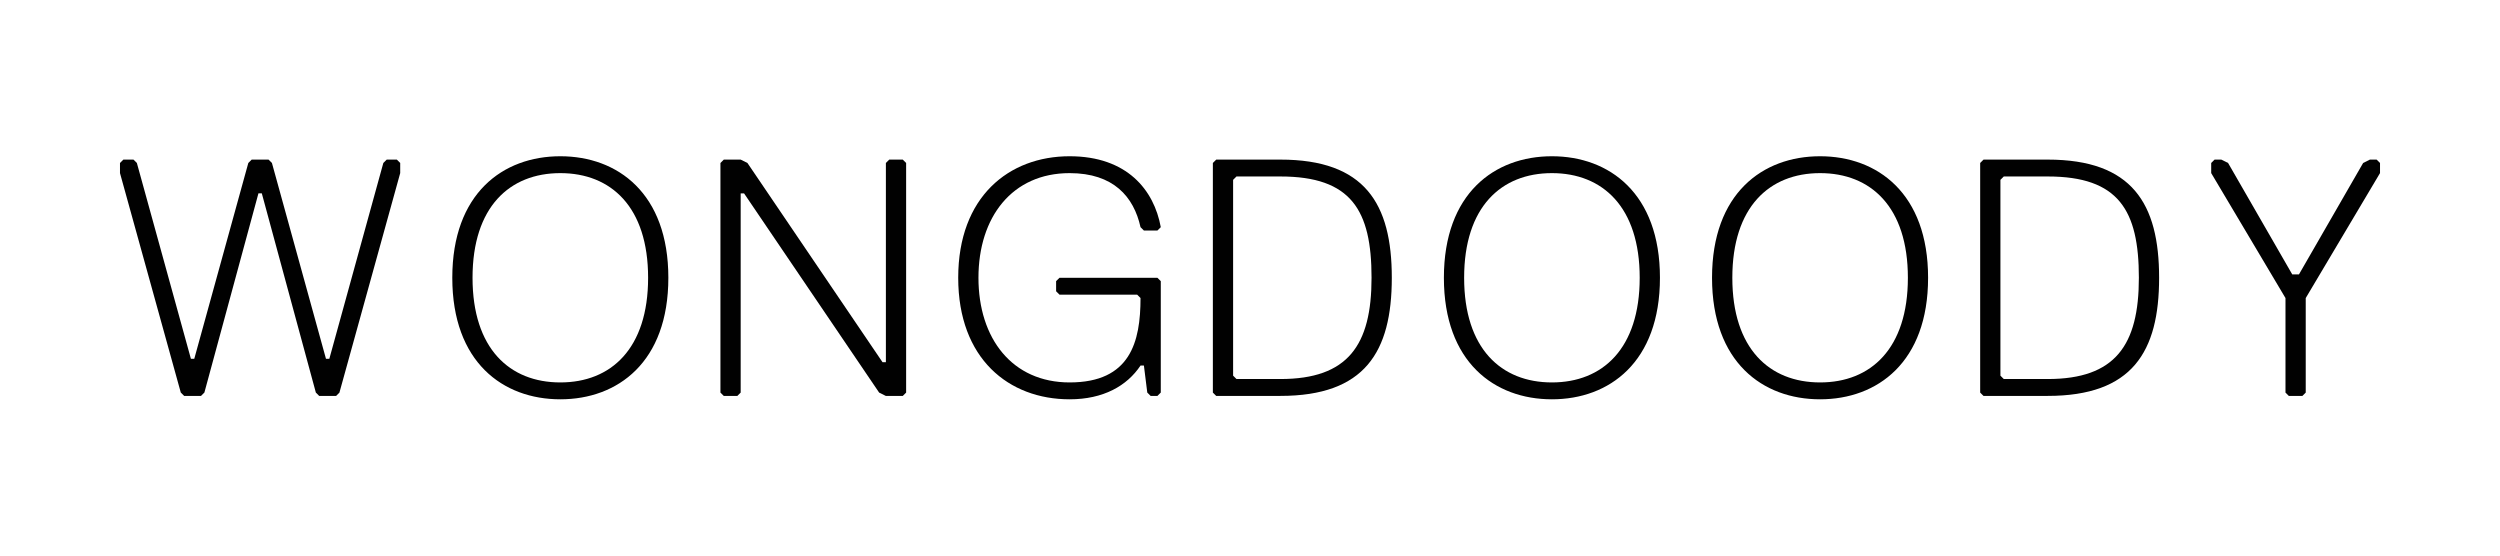 <?xml version="1.0" encoding="utf-8"?>
<svg xmlns="http://www.w3.org/2000/svg" fill="none" height="100%" overflow="visible" preserveAspectRatio="none" style="display: block;" viewBox="0 0 144 32" width="100%">
<g id="Frame 55387">
<g id="Vector">
<path d="M19.553 22.613L19.359 22.807H18.387L18.193 22.613L15.08 11.137H14.886L11.773 22.61L11.579 22.804H10.607L10.413 22.61L6.911 9.97V9.387L7.106 9.193H7.689L7.883 9.387L10.996 20.666H11.19L14.303 9.387L14.497 9.193H15.469L15.663 9.387L18.776 20.666H18.97L22.08 9.387L22.275 9.193H22.858L23.052 9.387V9.97L19.551 22.613H19.553Z" fill="#010101"/>
<path d="M26.052 16C26.052 11.138 28.97 9 32.275 9C35.579 9 38.497 11.138 38.497 16C38.497 20.862 35.579 23 32.275 23C28.97 23 26.052 20.862 26.052 16ZM27.218 16C27.218 20.084 29.356 22.028 32.275 22.028C35.193 22.028 37.331 20.084 37.331 16C37.331 11.915 35.193 9.972 32.275 9.972C29.356 9.972 27.218 11.915 27.218 16Z" fill="#010101"/>
<path d="M51.999 22.807H51.027L50.638 22.613L42.858 11.139H42.663V22.613L42.469 22.807H41.691L41.497 22.613V9.387L41.691 9.193H42.663L43.052 9.387L50.832 20.861H51.027V9.387L51.221 9.193H51.999L52.193 9.387V22.613L51.999 22.807Z" fill="#010101"/>
<path d="M55.193 16C55.193 11.332 58.111 9 61.61 9C64.917 9 66.472 10.944 66.861 13.085L66.666 13.279H65.889L65.694 13.085C65.306 11.335 64.139 9.972 61.61 9.972C58.303 9.972 56.359 12.501 56.359 16C56.359 19.499 58.303 22.028 61.61 22.028C65.111 22.028 65.694 19.696 65.694 17.166L65.5 16.972H61.027L60.832 16.777V16.194L61.027 16H66.666L66.861 16.194V22.611L66.666 22.806H66.278L66.083 22.611L65.889 21.056H65.694C64.917 22.223 63.556 23 61.61 23C58.108 23 55.193 20.668 55.193 16Z" fill="#010101"/>
<path d="M73.751 22.807H70.055L69.861 22.613V9.387L70.055 9.193H73.751C78.613 9.193 80.168 11.723 80.168 15.999C80.168 20.275 78.613 22.804 73.751 22.804V22.807ZM73.751 10.165H71.221L71.027 10.359V21.638L71.221 21.832H73.751C77.641 21.832 79.001 19.889 79.001 15.999C79.001 12.108 77.835 10.165 73.751 10.165Z" fill="#010101"/>
<path d="M83.168 16C83.168 11.138 86.086 9 89.39 9C92.694 9 95.613 11.138 95.613 16C95.613 20.862 92.694 23 89.39 23C86.086 23 83.168 20.862 83.168 16ZM84.334 16C84.334 20.084 86.472 22.028 89.39 22.028C92.308 22.028 94.447 20.084 94.447 16C94.447 11.915 92.308 9.972 89.39 9.972C86.472 9.972 84.334 11.915 84.334 16Z" fill="#010101"/>
<path d="M98.613 16C98.613 11.138 101.531 9 104.835 9C108.139 9 111.058 11.138 111.058 16C111.058 20.862 108.139 23 104.835 23C101.531 23 98.613 20.862 98.613 16ZM99.782 16C99.782 20.084 101.92 22.028 104.838 22.028C107.756 22.028 109.894 20.084 109.894 16C109.894 11.915 107.756 9.972 104.838 9.972C101.92 9.972 99.782 11.915 99.782 16Z" fill="#010101"/>
<path d="M117.948 22.807H114.252L114.058 22.613V9.387L114.252 9.193H117.948C122.81 9.193 124.365 11.723 124.365 15.999C124.365 20.275 122.81 22.804 117.948 22.804V22.807ZM117.948 10.165H115.418L115.224 10.359V21.638L115.418 21.832H117.948C121.838 21.832 123.199 19.889 123.199 15.999C123.199 12.108 122.032 10.165 117.948 10.165Z" fill="#010101"/>
<path d="M132.81 17.168V22.613L132.616 22.807H131.838L131.644 22.613V17.168L127.365 9.97V9.387L127.559 9.193H127.948L128.337 9.387L132.032 15.804H132.421L136.117 9.387L136.506 9.193H136.894L137.089 9.387V9.97L132.81 17.168Z" fill="#010101"/>
</g>
</g>
</svg>